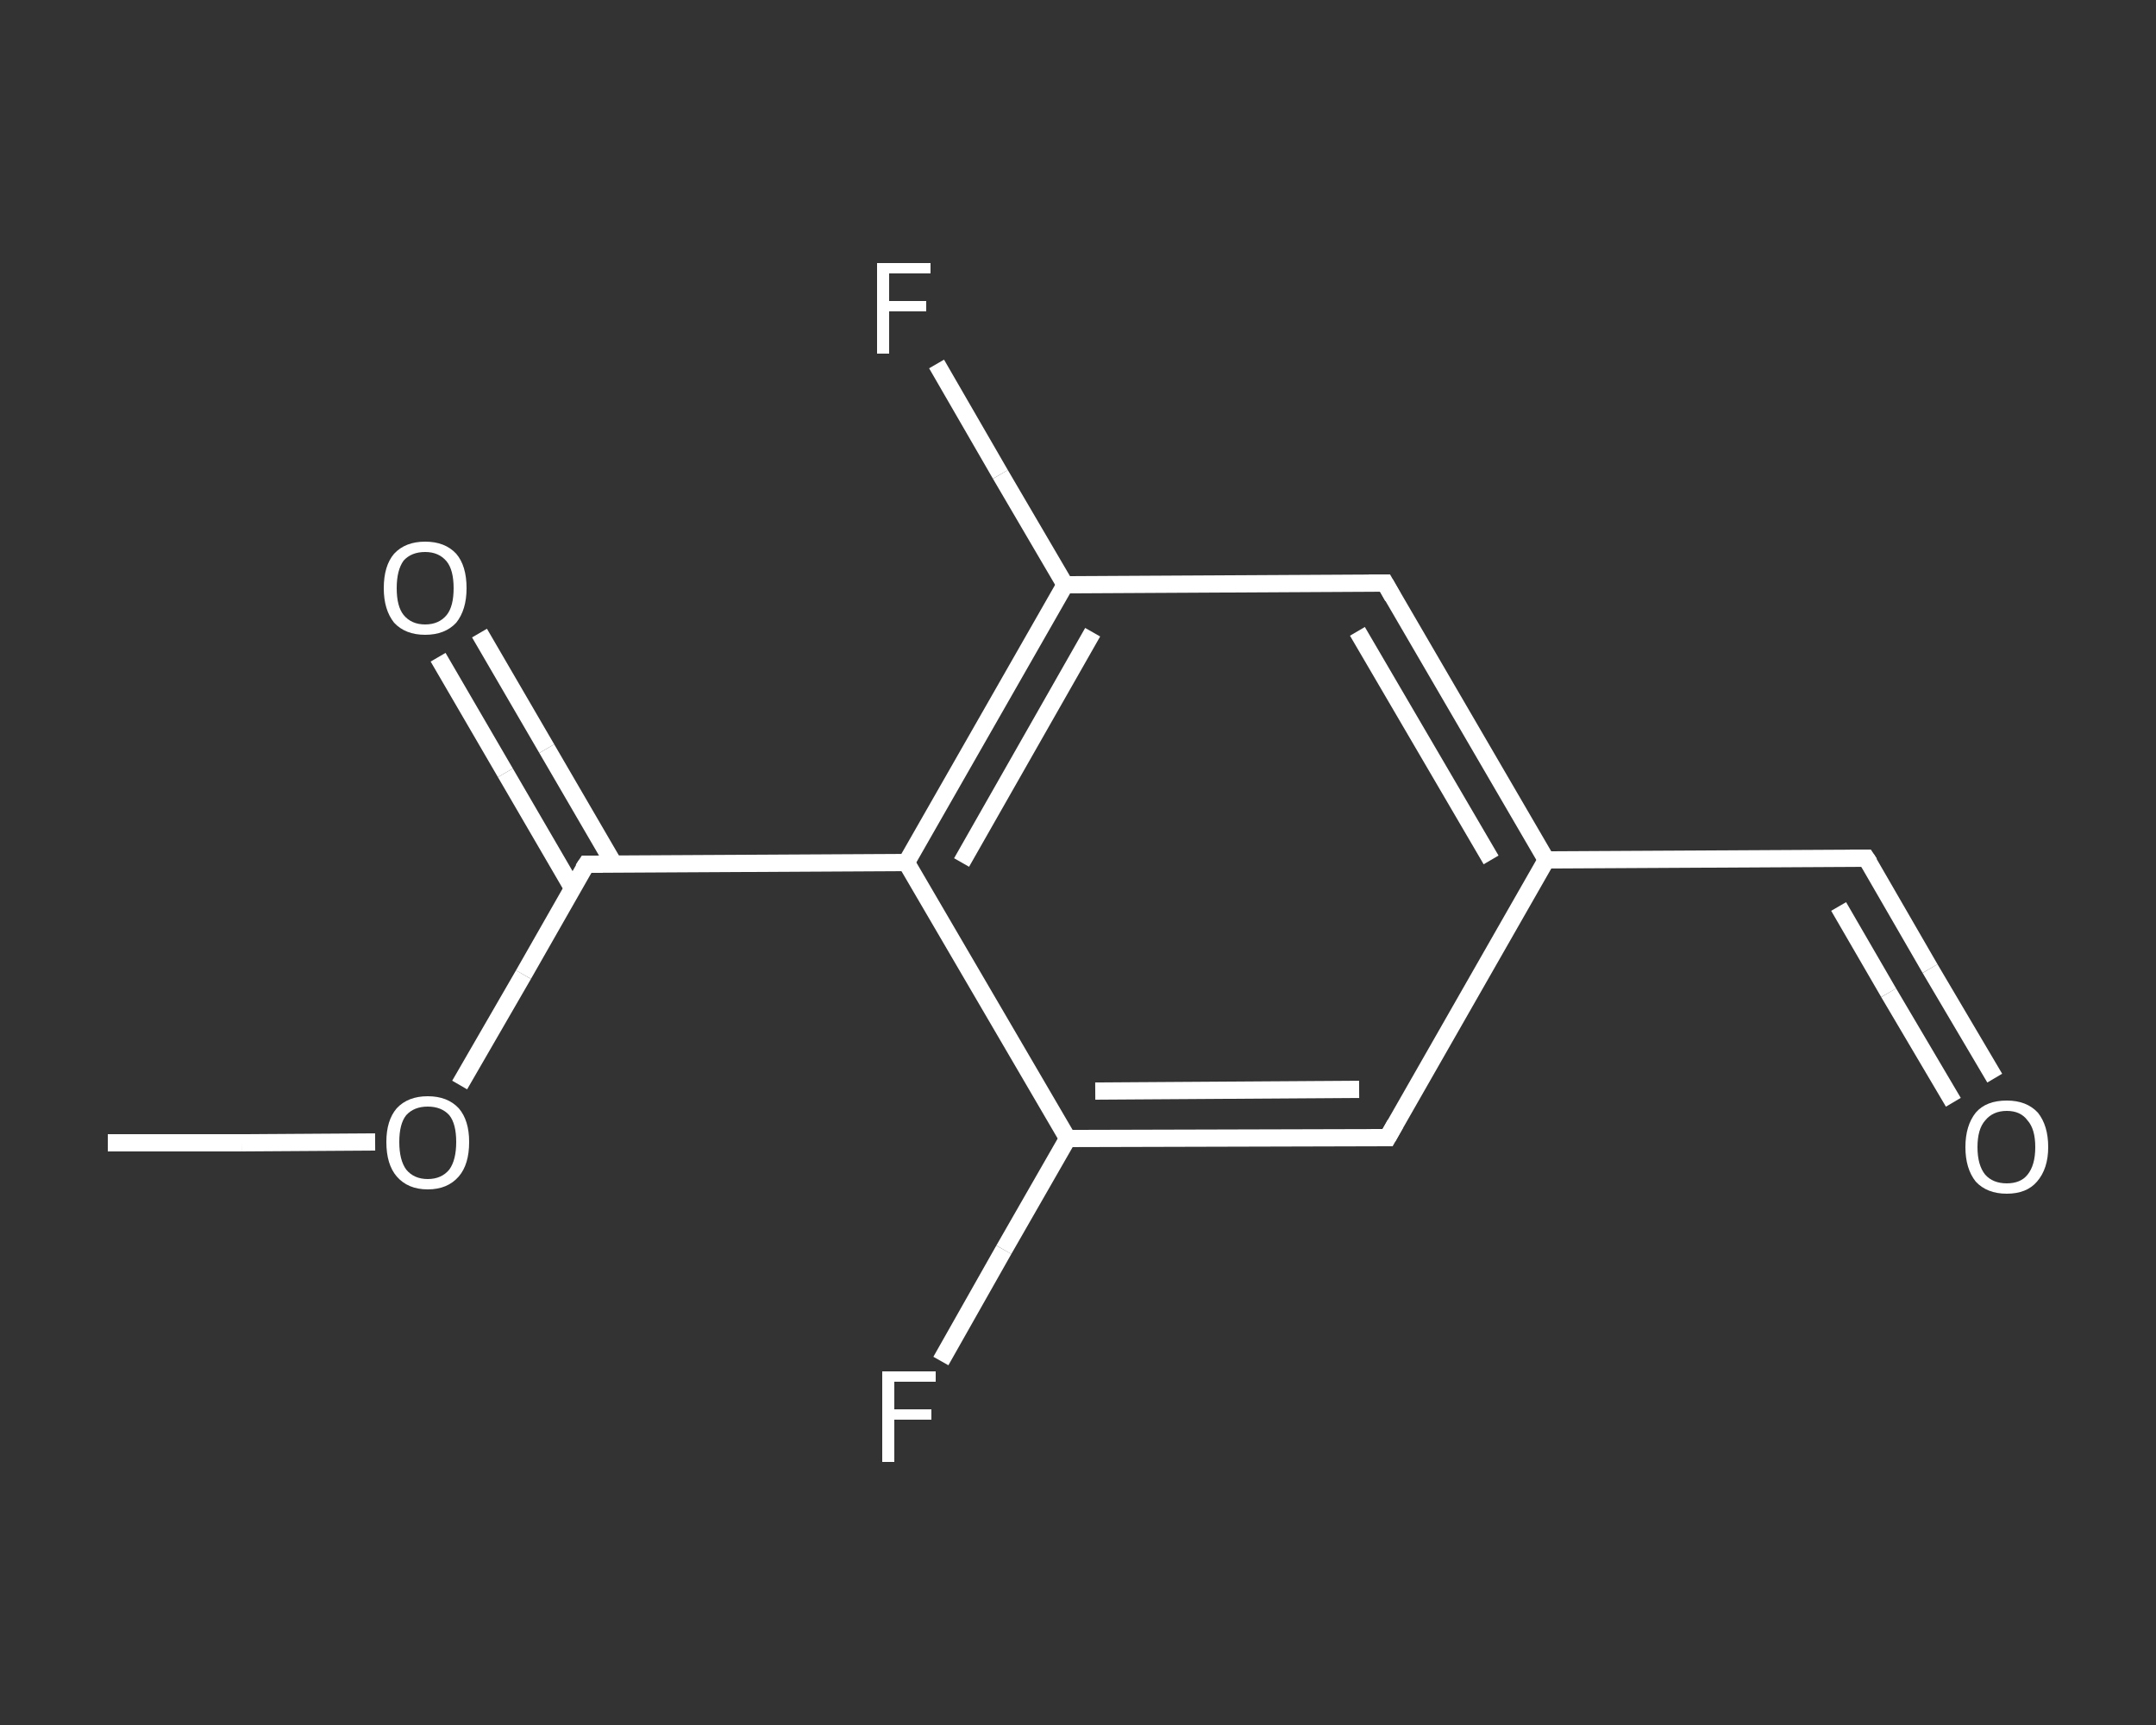 <?xml version='1.0' encoding='iso-8859-1'?>
<svg version='1.1' baseProfile='full'
              xmlns='http://www.w3.org/2000/svg'
                      xmlns:rdkit='http://www.rdkit.org/xml'
                      xmlns:xlink='http://www.w3.org/1999/xlink'
                  xml:space='preserve'
width='250px' height='200px' viewBox='0 0 250 200'>
<rect x="0" y="0" width="250" height="200" fill="#333333" stroke="none"/>
<!-- END OF HEADER -->
<rect style='opacity:1.0;fill:transparent;stroke:none' width='250.0' height='200.0' x='0.0' y='0.0'> </rect>
<path class='bond-0 atom-0 atom-1' d='M 12.5,132.5 L 28.0,132.5' style='fill:none;fill-rule:evenodd;stroke:#FFFFFF;stroke-width:2.0px;stroke-linecap:butt;stroke-linejoin:miter;stroke-opacity:1' />
<path class='bond-0 atom-0 atom-1' d='M 28.0,132.5 L 43.5,132.4' style='fill:none;fill-rule:evenodd;stroke:#FFFFFF;stroke-width:2.0px;stroke-linecap:butt;stroke-linejoin:miter;stroke-opacity:1' />
<path class='bond-1 atom-1 atom-2' d='M 53.3,125.8 L 60.7,113.0' style='fill:none;fill-rule:evenodd;stroke:#FFFFFF;stroke-width:2.0px;stroke-linecap:butt;stroke-linejoin:miter;stroke-opacity:1' />
<path class='bond-1 atom-1 atom-2' d='M 60.7,113.0 L 68.0,100.2' style='fill:none;fill-rule:evenodd;stroke:#FFFFFF;stroke-width:2.0px;stroke-linecap:butt;stroke-linejoin:miter;stroke-opacity:1' />
<path class='bond-2 atom-2 atom-3' d='M 71.2,100.2 L 63.4,86.8' style='fill:none;fill-rule:evenodd;stroke:#FFFFFF;stroke-width:2.0px;stroke-linecap:butt;stroke-linejoin:miter;stroke-opacity:1' />
<path class='bond-2 atom-2 atom-3' d='M 63.4,86.8 L 55.6,73.4' style='fill:none;fill-rule:evenodd;stroke:#FFFFFF;stroke-width:2.0px;stroke-linecap:butt;stroke-linejoin:miter;stroke-opacity:1' />
<path class='bond-2 atom-2 atom-3' d='M 66.4,103.0 L 58.6,89.6' style='fill:none;fill-rule:evenodd;stroke:#FFFFFF;stroke-width:2.0px;stroke-linecap:butt;stroke-linejoin:miter;stroke-opacity:1' />
<path class='bond-2 atom-2 atom-3' d='M 58.6,89.6 L 50.8,76.2' style='fill:none;fill-rule:evenodd;stroke:#FFFFFF;stroke-width:2.0px;stroke-linecap:butt;stroke-linejoin:miter;stroke-opacity:1' />
<path class='bond-3 atom-2 atom-4' d='M 68.0,100.2 L 105.1,100.0' style='fill:none;fill-rule:evenodd;stroke:#FFFFFF;stroke-width:2.0px;stroke-linecap:butt;stroke-linejoin:miter;stroke-opacity:1' />
<path class='bond-4 atom-4 atom-5' d='M 105.1,100.0 L 123.5,67.8' style='fill:none;fill-rule:evenodd;stroke:#FFFFFF;stroke-width:2.0px;stroke-linecap:butt;stroke-linejoin:miter;stroke-opacity:1' />
<path class='bond-4 atom-4 atom-5' d='M 111.5,100.0 L 126.7,73.3' style='fill:none;fill-rule:evenodd;stroke:#FFFFFF;stroke-width:2.0px;stroke-linecap:butt;stroke-linejoin:miter;stroke-opacity:1' />
<path class='bond-5 atom-5 atom-6' d='M 123.5,67.8 L 116.0,55.0' style='fill:none;fill-rule:evenodd;stroke:#FFFFFF;stroke-width:2.0px;stroke-linecap:butt;stroke-linejoin:miter;stroke-opacity:1' />
<path class='bond-5 atom-5 atom-6' d='M 116.0,55.0 L 108.6,42.2' style='fill:none;fill-rule:evenodd;stroke:#FFFFFF;stroke-width:2.0px;stroke-linecap:butt;stroke-linejoin:miter;stroke-opacity:1' />
<path class='bond-6 atom-5 atom-7' d='M 123.5,67.8 L 160.6,67.6' style='fill:none;fill-rule:evenodd;stroke:#FFFFFF;stroke-width:2.0px;stroke-linecap:butt;stroke-linejoin:miter;stroke-opacity:1' />
<path class='bond-7 atom-7 atom-8' d='M 160.6,67.6 L 179.3,99.7' style='fill:none;fill-rule:evenodd;stroke:#FFFFFF;stroke-width:2.0px;stroke-linecap:butt;stroke-linejoin:miter;stroke-opacity:1' />
<path class='bond-7 atom-7 atom-8' d='M 157.4,73.2 L 172.9,99.7' style='fill:none;fill-rule:evenodd;stroke:#FFFFFF;stroke-width:2.0px;stroke-linecap:butt;stroke-linejoin:miter;stroke-opacity:1' />
<path class='bond-8 atom-8 atom-9' d='M 179.3,99.7 L 216.4,99.5' style='fill:none;fill-rule:evenodd;stroke:#FFFFFF;stroke-width:2.0px;stroke-linecap:butt;stroke-linejoin:miter;stroke-opacity:1' />
<path class='bond-9 atom-9 atom-10' d='M 216.4,99.5 L 223.8,112.3' style='fill:none;fill-rule:evenodd;stroke:#FFFFFF;stroke-width:2.0px;stroke-linecap:butt;stroke-linejoin:miter;stroke-opacity:1' />
<path class='bond-9 atom-9 atom-10' d='M 223.8,112.3 L 231.3,125.0' style='fill:none;fill-rule:evenodd;stroke:#FFFFFF;stroke-width:2.0px;stroke-linecap:butt;stroke-linejoin:miter;stroke-opacity:1' />
<path class='bond-9 atom-9 atom-10' d='M 213.2,105.1 L 219.0,115.1' style='fill:none;fill-rule:evenodd;stroke:#FFFFFF;stroke-width:2.0px;stroke-linecap:butt;stroke-linejoin:miter;stroke-opacity:1' />
<path class='bond-9 atom-9 atom-10' d='M 219.0,115.1 L 226.5,127.8' style='fill:none;fill-rule:evenodd;stroke:#FFFFFF;stroke-width:2.0px;stroke-linecap:butt;stroke-linejoin:miter;stroke-opacity:1' />
<path class='bond-10 atom-8 atom-11' d='M 179.3,99.7 L 160.9,131.9' style='fill:none;fill-rule:evenodd;stroke:#FFFFFF;stroke-width:2.0px;stroke-linecap:butt;stroke-linejoin:miter;stroke-opacity:1' />
<path class='bond-11 atom-11 atom-12' d='M 160.9,131.9 L 123.8,132.0' style='fill:none;fill-rule:evenodd;stroke:#FFFFFF;stroke-width:2.0px;stroke-linecap:butt;stroke-linejoin:miter;stroke-opacity:1' />
<path class='bond-11 atom-11 atom-12' d='M 157.6,126.3 L 127.0,126.5' style='fill:none;fill-rule:evenodd;stroke:#FFFFFF;stroke-width:2.0px;stroke-linecap:butt;stroke-linejoin:miter;stroke-opacity:1' />
<path class='bond-12 atom-12 atom-13' d='M 123.8,132.0 L 116.4,144.9' style='fill:none;fill-rule:evenodd;stroke:#FFFFFF;stroke-width:2.0px;stroke-linecap:butt;stroke-linejoin:miter;stroke-opacity:1' />
<path class='bond-12 atom-12 atom-13' d='M 116.4,144.9 L 109.1,157.8' style='fill:none;fill-rule:evenodd;stroke:#FFFFFF;stroke-width:2.0px;stroke-linecap:butt;stroke-linejoin:miter;stroke-opacity:1' />
<path class='bond-13 atom-12 atom-4' d='M 123.8,132.0 L 105.1,100.0' style='fill:none;fill-rule:evenodd;stroke:#FFFFFF;stroke-width:2.0px;stroke-linecap:butt;stroke-linejoin:miter;stroke-opacity:1' />
<path d='M 67.6,100.8 L 68.0,100.2 L 69.9,100.2' style='fill:none;stroke:#FFFFFF;stroke-width:2.0px;stroke-linecap:butt;stroke-linejoin:miter;stroke-opacity:1;' />
<path d='M 158.7,67.6 L 160.6,67.6 L 161.5,69.2' style='fill:none;stroke:#FFFFFF;stroke-width:2.0px;stroke-linecap:butt;stroke-linejoin:miter;stroke-opacity:1;' />
<path d='M 214.5,99.5 L 216.4,99.5 L 216.8,100.1' style='fill:none;stroke:#FFFFFF;stroke-width:2.0px;stroke-linecap:butt;stroke-linejoin:miter;stroke-opacity:1;' />
<path d='M 161.8,130.3 L 160.9,131.9 L 159.0,131.9' style='fill:none;stroke:#FFFFFF;stroke-width:2.0px;stroke-linecap:butt;stroke-linejoin:miter;stroke-opacity:1;' />
<path class='atom-1' d='M 44.8 132.4
Q 44.8 129.9, 46.0 128.5
Q 47.3 127.1, 49.6 127.1
Q 51.9 127.1, 53.2 128.5
Q 54.4 129.9, 54.4 132.4
Q 54.4 135.0, 53.2 136.4
Q 51.9 137.9, 49.6 137.9
Q 47.3 137.9, 46.0 136.4
Q 44.8 135.0, 44.8 132.4
M 49.6 136.7
Q 51.2 136.7, 52.1 135.6
Q 52.9 134.5, 52.9 132.4
Q 52.9 130.3, 52.1 129.3
Q 51.2 128.3, 49.6 128.3
Q 48.0 128.3, 47.1 129.3
Q 46.3 130.3, 46.3 132.4
Q 46.3 134.5, 47.1 135.6
Q 48.0 136.7, 49.6 136.7
' fill='#FFFFFF'/>
<path class='atom-3' d='M 44.5 68.2
Q 44.5 65.6, 45.7 64.2
Q 47.0 62.8, 49.3 62.8
Q 51.6 62.8, 52.9 64.2
Q 54.1 65.6, 54.1 68.2
Q 54.1 70.7, 52.9 72.2
Q 51.6 73.6, 49.3 73.6
Q 47.0 73.6, 45.7 72.2
Q 44.5 70.7, 44.5 68.2
M 49.3 72.4
Q 50.9 72.4, 51.8 71.3
Q 52.6 70.3, 52.6 68.2
Q 52.6 66.1, 51.8 65.1
Q 50.9 64.0, 49.3 64.0
Q 47.7 64.0, 46.8 65.0
Q 46.0 66.1, 46.0 68.2
Q 46.0 70.3, 46.8 71.3
Q 47.7 72.4, 49.3 72.4
' fill='#FFFFFF'/>
<path class='atom-6' d='M 101.7 30.5
L 107.9 30.5
L 107.9 31.7
L 103.1 31.7
L 103.1 34.9
L 107.4 34.9
L 107.4 36.1
L 103.1 36.1
L 103.1 41.0
L 101.7 41.0
L 101.7 30.5
' fill='#FFFFFF'/>
<path class='atom-10' d='M 227.9 133.0
Q 227.9 130.5, 229.1 129.0
Q 230.3 127.6, 232.7 127.6
Q 235.0 127.6, 236.3 129.0
Q 237.5 130.5, 237.5 133.0
Q 237.5 135.5, 236.2 137.0
Q 235.0 138.4, 232.7 138.4
Q 230.4 138.4, 229.1 137.0
Q 227.9 135.5, 227.9 133.0
M 232.7 137.2
Q 234.3 137.2, 235.1 136.2
Q 236.0 135.1, 236.0 133.0
Q 236.0 130.9, 235.1 129.9
Q 234.3 128.8, 232.7 128.8
Q 231.1 128.8, 230.2 129.9
Q 229.3 130.9, 229.3 133.0
Q 229.3 135.1, 230.2 136.2
Q 231.1 137.2, 232.7 137.2
' fill='#FFFFFF'/>
<path class='atom-13' d='M 102.3 159.0
L 108.5 159.0
L 108.5 160.2
L 103.7 160.2
L 103.7 163.4
L 108.0 163.4
L 108.0 164.6
L 103.7 164.6
L 103.7 169.5
L 102.3 169.5
L 102.3 159.0
' fill='#FFFFFF'/>
</svg>
